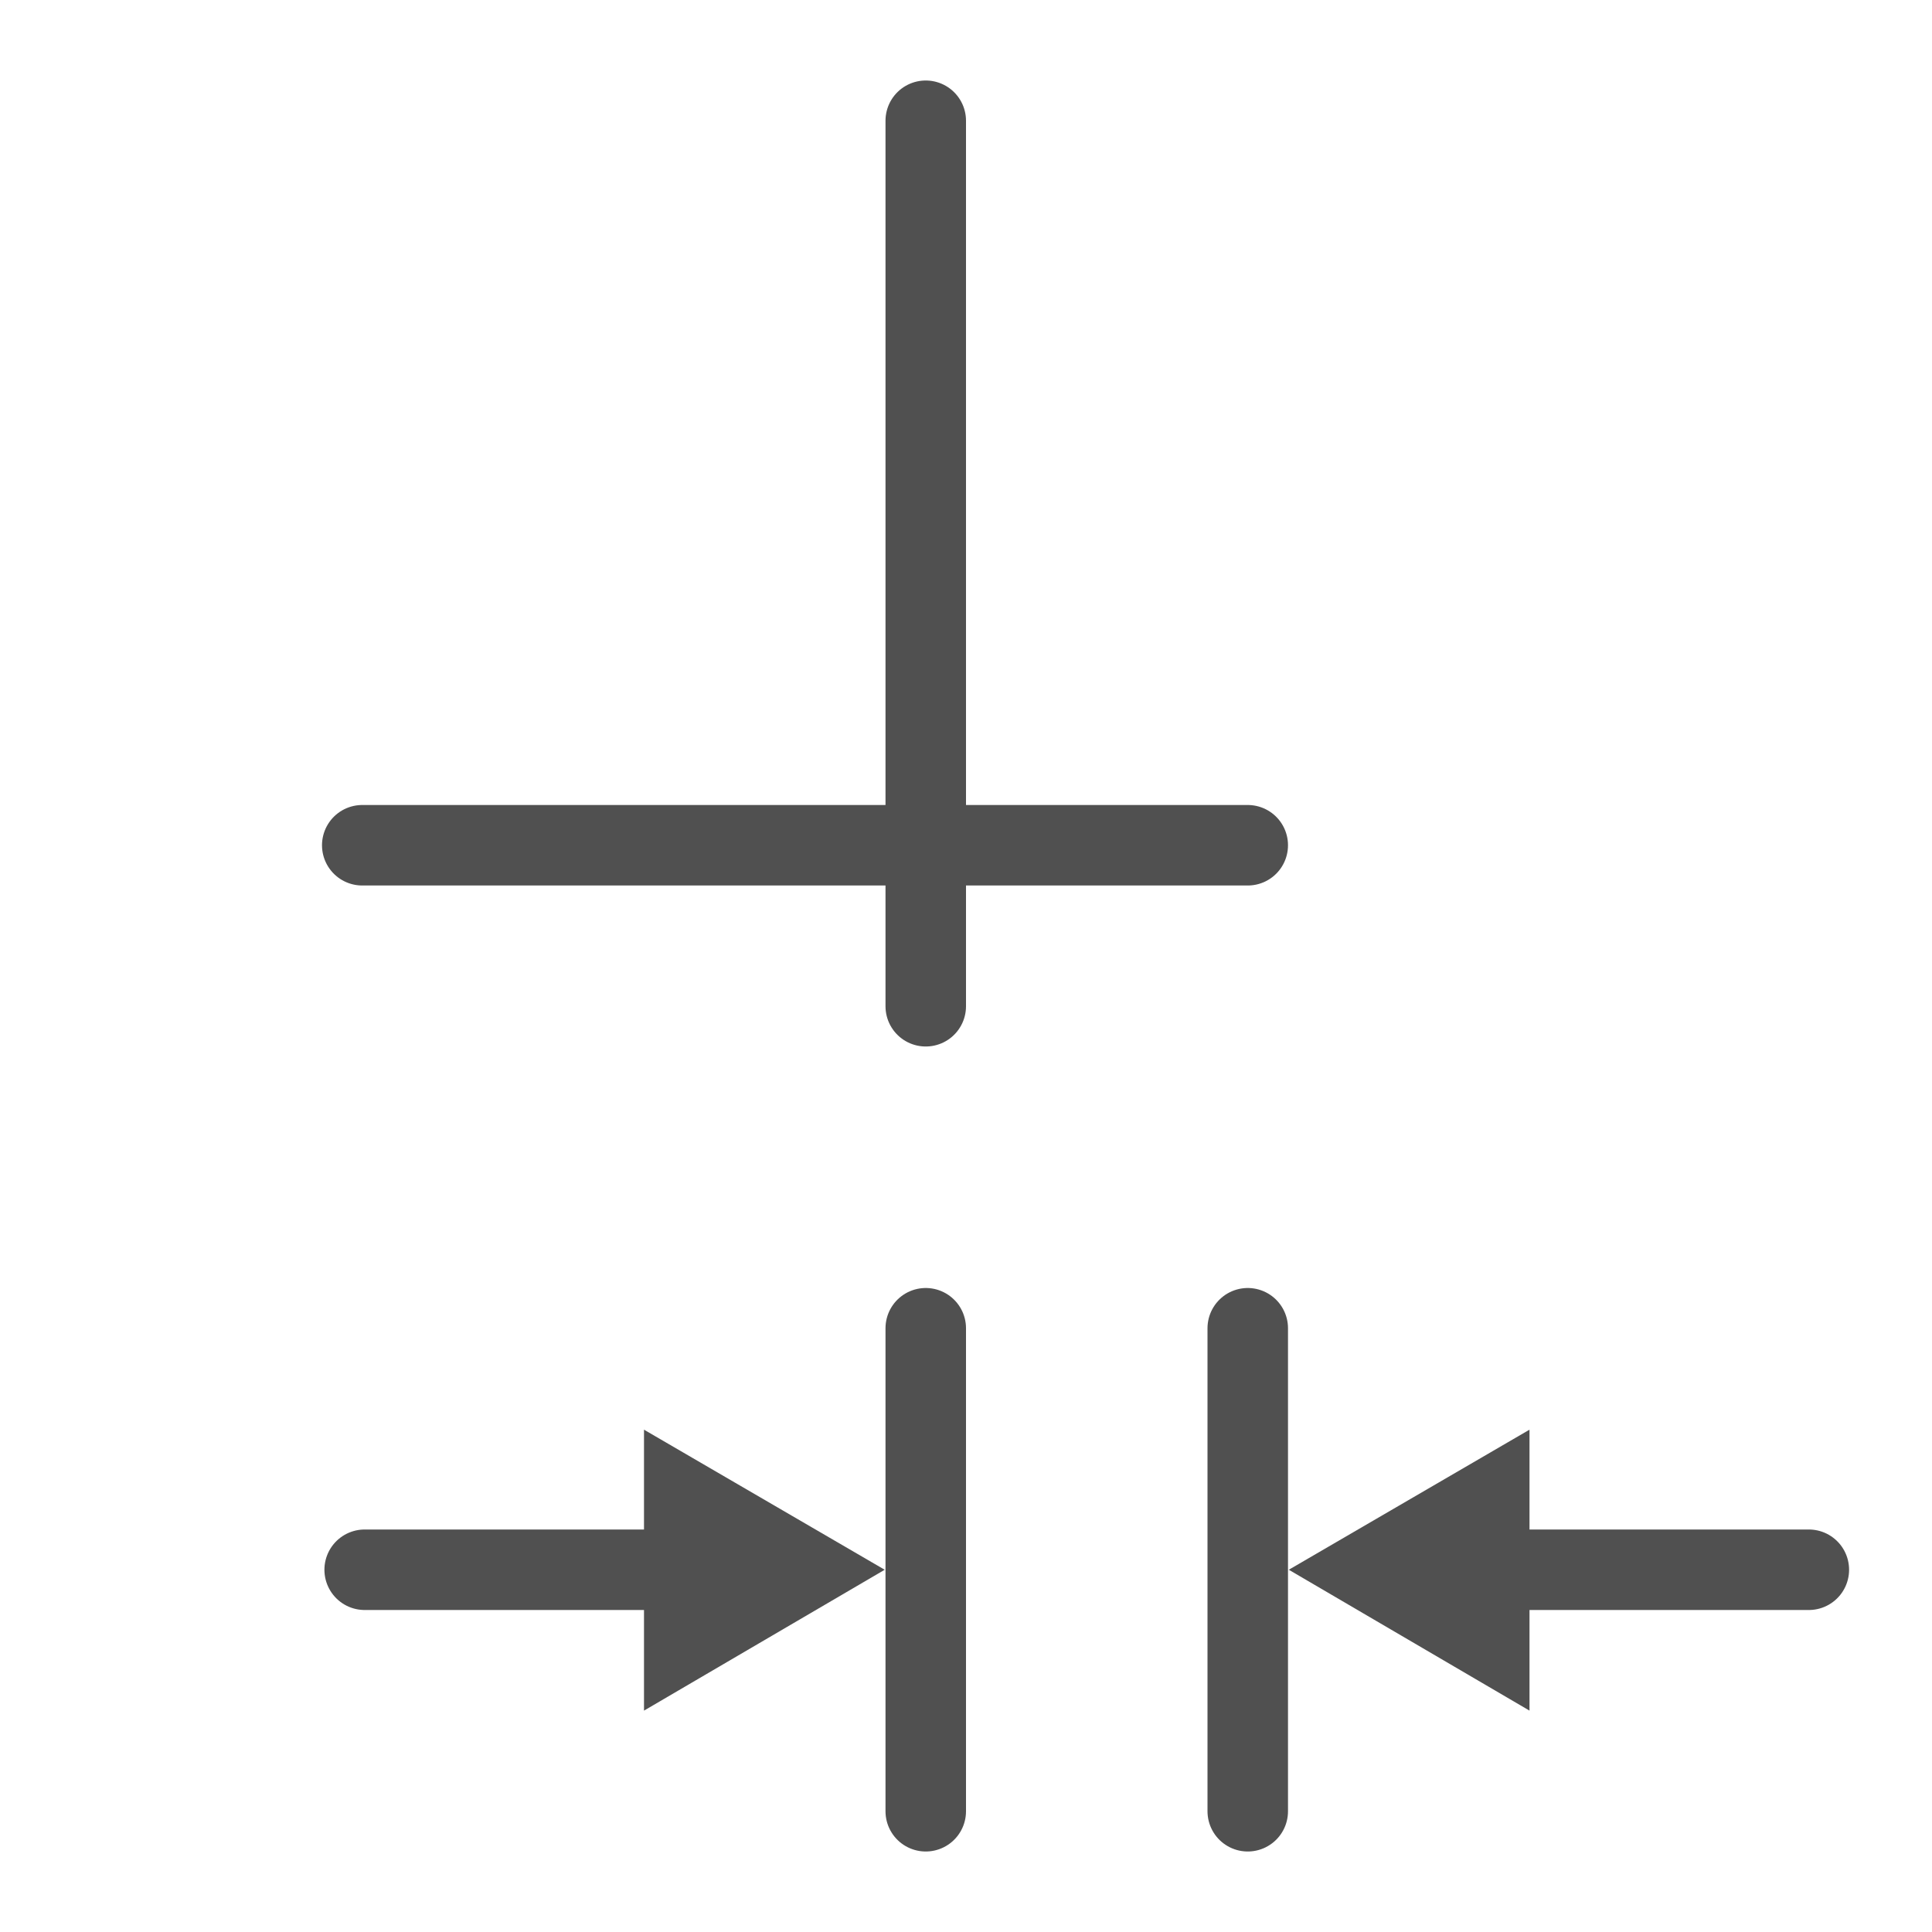 <svg id="icon" xmlns="http://www.w3.org/2000/svg" viewBox="0 0 24 24"><defs><style>.cls-1{fill:none;stroke:#505050;stroke-linecap:round;stroke-miterlimit:10;}.cls-2{fill:#505050;}</style></defs><line class="cls-1" x1="4.53" y1="19.5" x2="9.48" y2="19.5"/><polygon class="cls-2" points="8 21.25 10.99 19.5 8 17.76 8 21.25"/><line class="cls-1" x1="15.5" y1="16.5" x2="15.5" y2="22.5"/><line class="cls-1" x1="11.5" y1="16.5" x2="11.5" y2="22.5"/><line class="cls-1" x1="22.47" y1="19.5" x2="17.52" y2="19.5"/><polygon class="cls-2" points="19 21.25 16.01 19.5 19 17.76 19 21.25"/><line class="cls-1" x1="11.5" y1="1.5" x2="11.5" y2="12.5"/><line class="cls-1" x1="15.5" y1="10.5" x2="4.5" y2="10.5"/></svg>